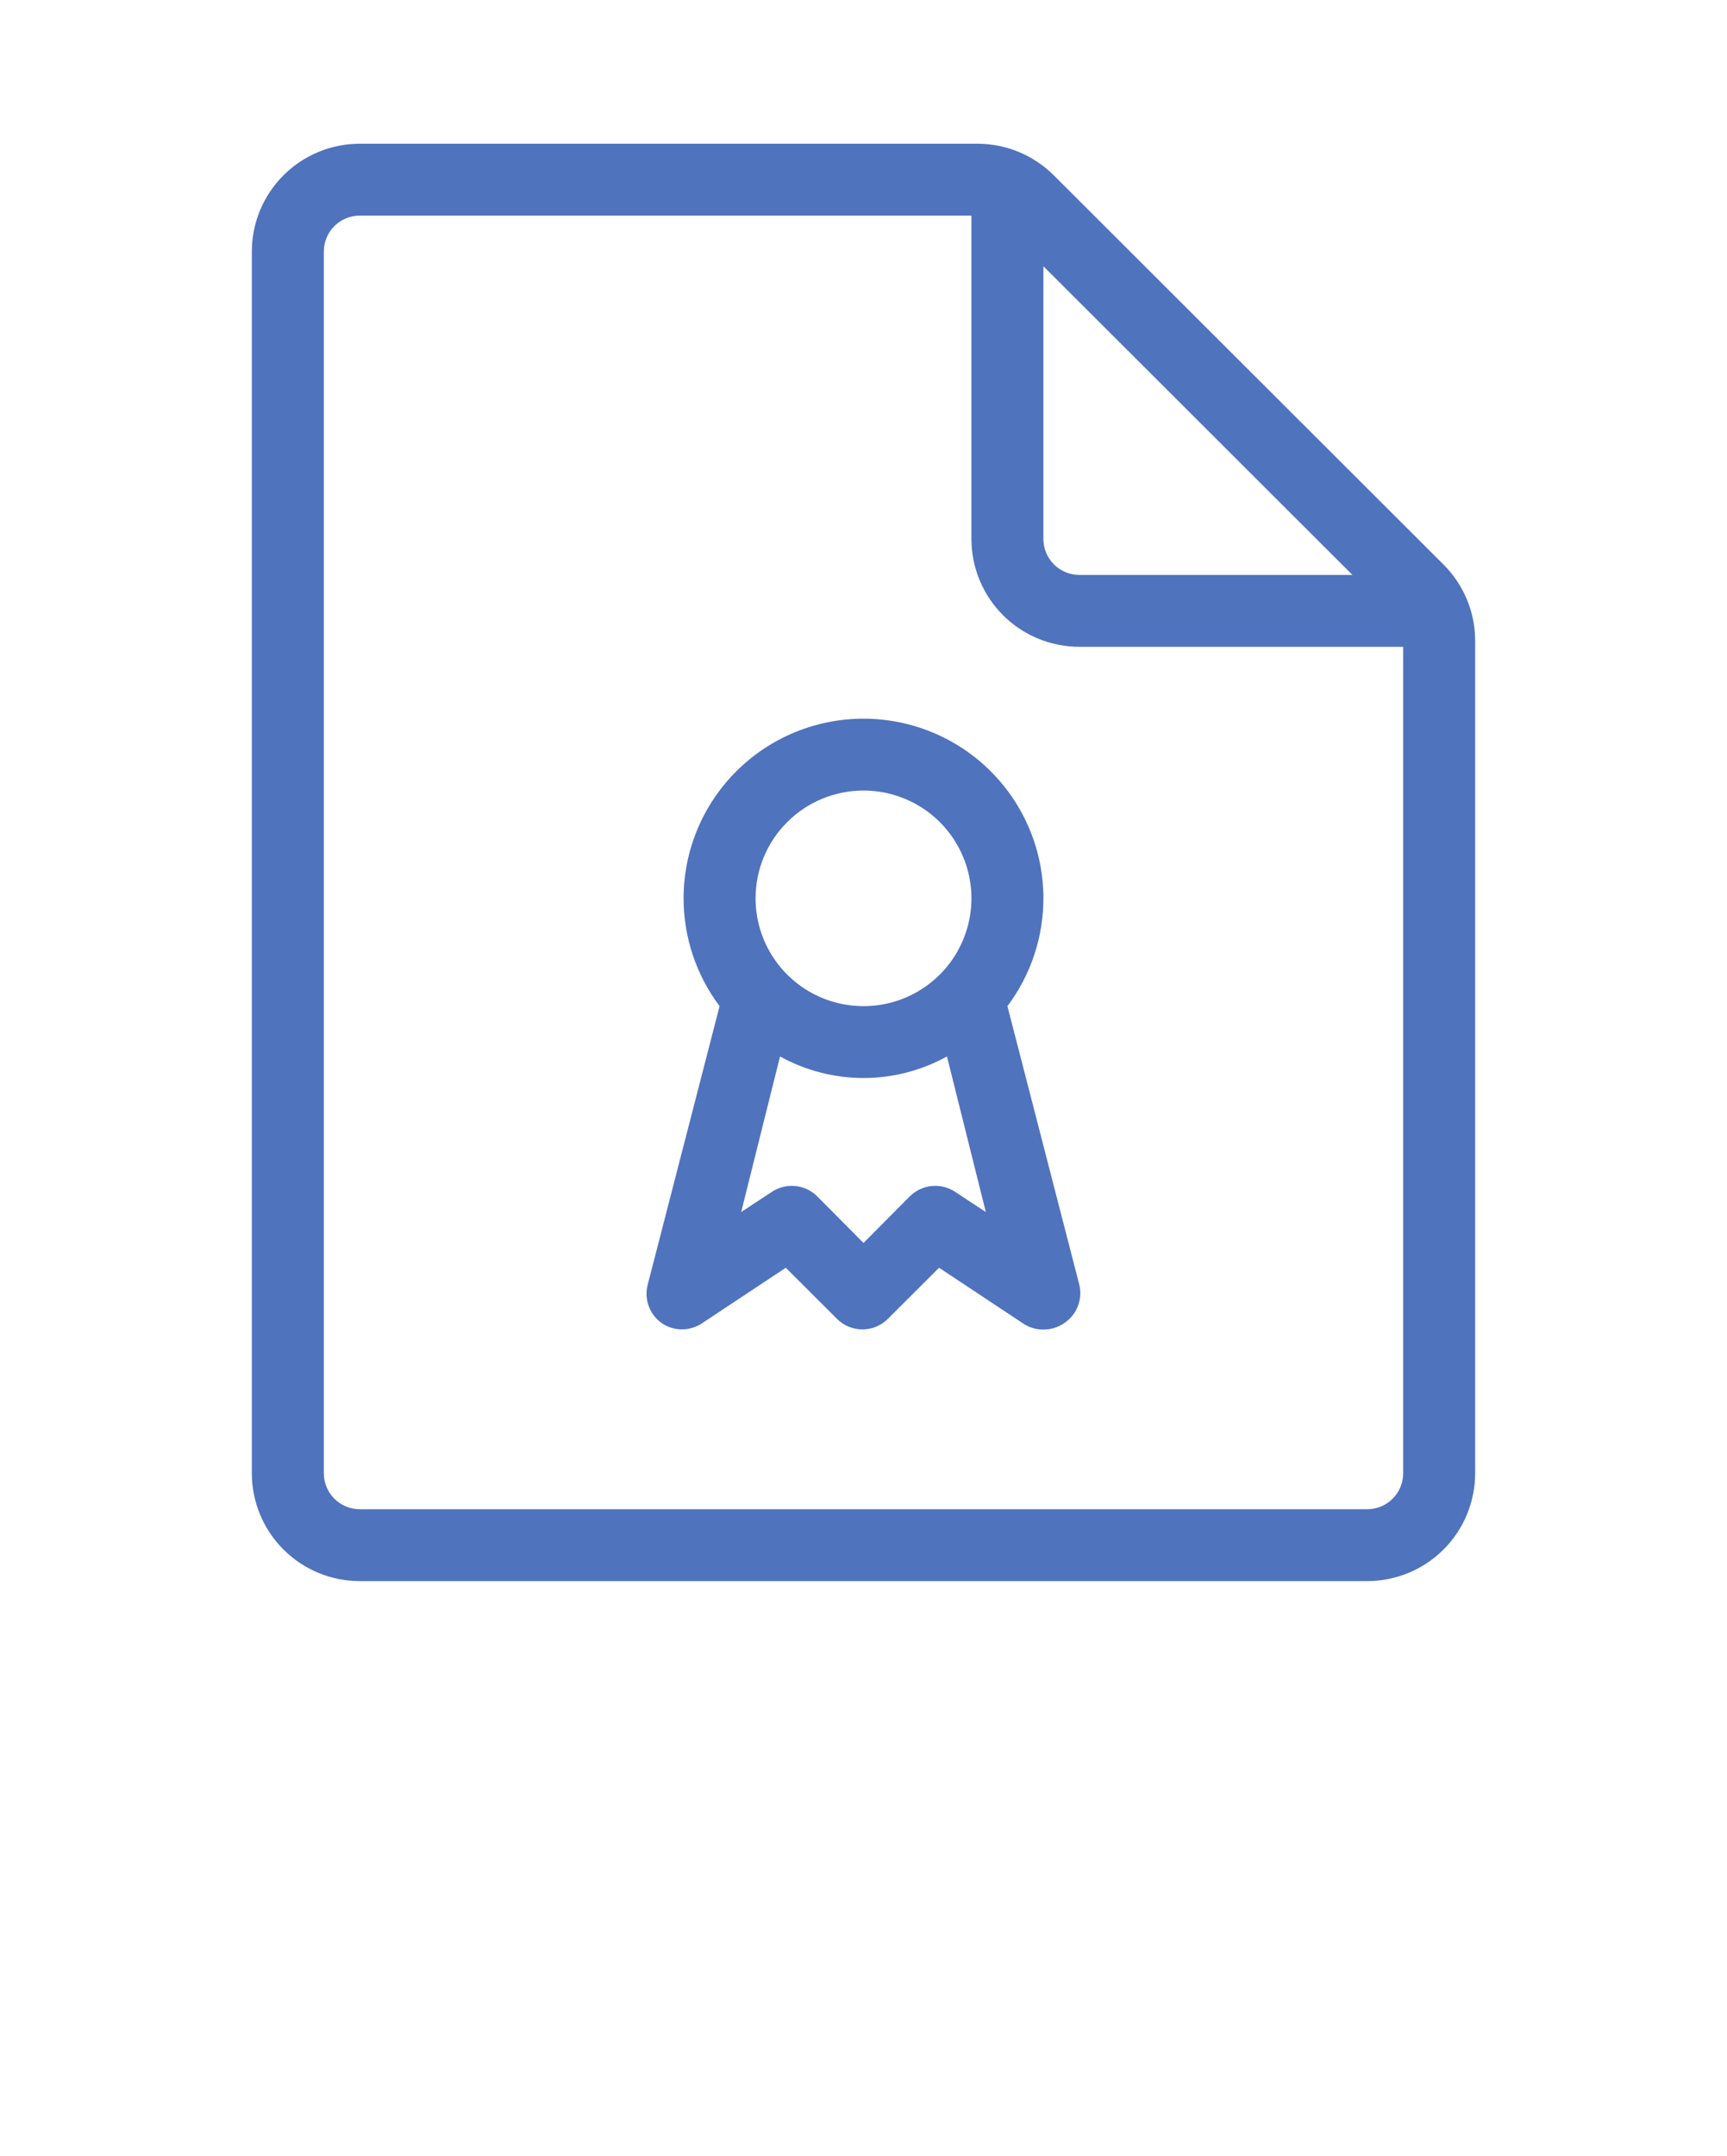 <?xml version="1.0" encoding="UTF-8"?> <svg xmlns="http://www.w3.org/2000/svg" width="105" height="131" viewBox="0 0 105 131" fill="none"> <path d="M87.763 34.3L64.072 10.655C62.842 9.426 61.174 8.735 59.434 8.733H21.875C20.134 8.733 18.465 9.423 17.235 10.652C16.004 11.88 15.312 13.546 15.312 15.283V89.517C15.312 91.254 16.004 92.92 17.235 94.148C18.465 95.377 20.134 96.067 21.875 96.067H83.125C84.865 96.067 86.535 95.377 87.765 94.148C88.996 92.92 89.688 91.254 89.688 89.517V38.929C89.686 37.192 88.994 35.527 87.763 34.3ZM82.228 34.933H65.625C65.045 34.933 64.488 34.703 64.078 34.294C63.668 33.884 63.438 33.329 63.438 32.75V16.178L82.228 34.933ZM85.312 89.517C85.312 90.096 85.082 90.651 84.672 91.061C84.262 91.47 83.705 91.7 83.125 91.7H21.875C21.295 91.7 20.738 91.47 20.328 91.061C19.918 90.651 19.688 90.096 19.688 89.517V15.283C19.688 14.704 19.918 14.149 20.328 13.739C20.738 13.33 21.295 13.1 21.875 13.1H59.062V32.75C59.062 34.487 59.754 36.153 60.985 37.382C62.215 38.61 63.885 39.3 65.625 39.3H85.312V89.517Z" fill="#4F73BD"></path> <path d="M61.25 61.133C62.67 59.244 63.438 56.945 63.438 54.583C63.438 51.688 62.285 48.911 60.234 46.864C58.183 44.817 55.401 43.667 52.5 43.667C49.599 43.667 46.817 44.817 44.766 46.864C42.715 48.911 41.562 51.688 41.562 54.583C41.562 56.945 42.33 59.244 43.75 61.133L39.375 78.076C39.267 78.503 39.291 78.952 39.443 79.365C39.595 79.778 39.869 80.135 40.228 80.39C40.592 80.639 41.023 80.772 41.464 80.772C41.905 80.772 42.336 80.639 42.7 80.39L47.775 77.028L50.881 80.128C51.085 80.333 51.327 80.495 51.593 80.606C51.86 80.717 52.146 80.774 52.434 80.774C52.723 80.774 53.009 80.717 53.276 80.606C53.542 80.495 53.784 80.333 53.987 80.128L57.094 77.028L62.169 80.39C62.541 80.649 62.984 80.787 63.438 80.783C63.891 80.787 64.334 80.649 64.706 80.39C65.077 80.144 65.364 79.79 65.528 79.377C65.693 78.963 65.726 78.509 65.625 78.076L61.25 61.133ZM52.5 48.033C53.798 48.033 55.067 48.417 56.146 49.137C57.225 49.857 58.066 50.88 58.563 52.077C59.06 53.274 59.19 54.591 58.936 55.861C58.683 57.132 58.058 58.299 57.14 59.215C56.223 60.131 55.053 60.755 53.78 61.008C52.507 61.26 51.188 61.13 49.989 60.635C48.789 60.139 47.765 59.3 47.044 58.222C46.322 57.145 45.938 55.879 45.938 54.583C45.938 52.846 46.629 51.18 47.86 49.952C49.09 48.723 50.76 48.033 52.5 48.033V48.033ZM58.078 72.421C57.659 72.141 57.156 72.014 56.653 72.062C56.151 72.109 55.681 72.329 55.322 72.683L52.5 75.522L49.678 72.683C49.319 72.329 48.849 72.109 48.347 72.062C47.844 72.014 47.341 72.141 46.922 72.421L45.062 73.644L47.425 64.19C48.978 65.048 50.725 65.499 52.5 65.499C54.275 65.499 56.022 65.048 57.575 64.19L59.938 73.644L58.078 72.421Z" fill="#4F73BD"></path> </svg> 